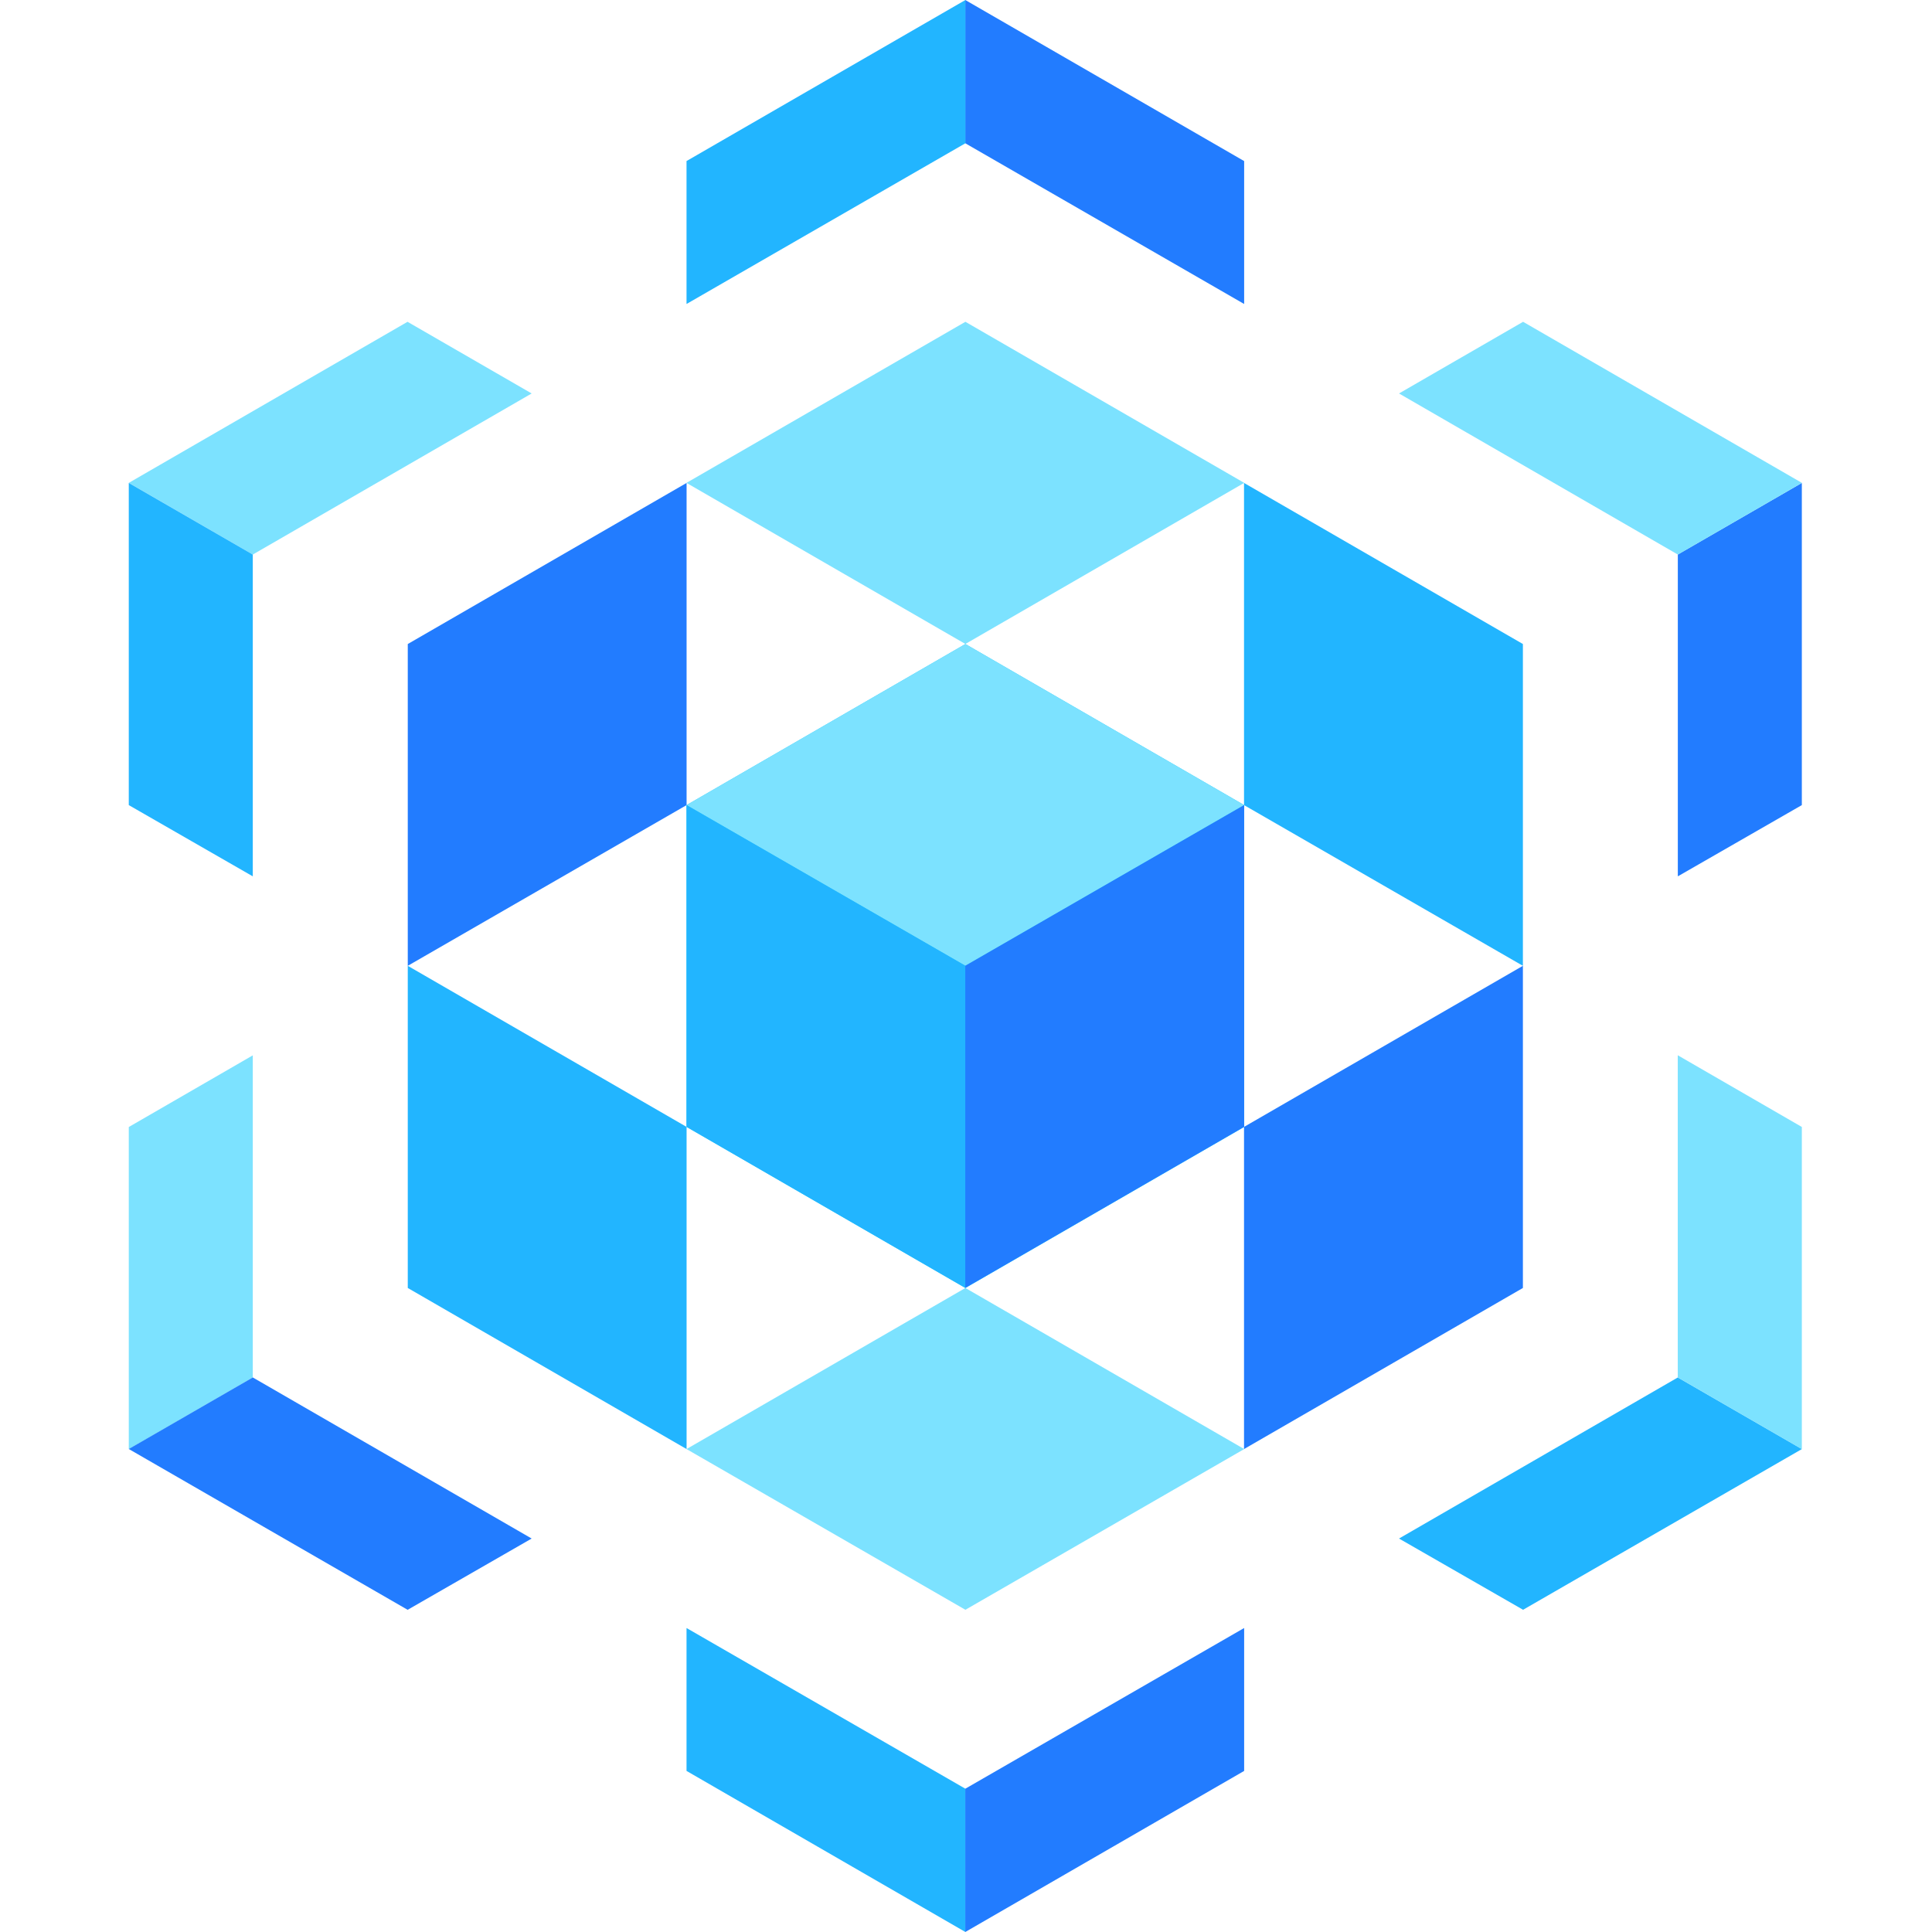 <?xml version="1.0" encoding="UTF-8"?>
<svg data-bbox="2.133 0 27.712 32" xmlns="http://www.w3.org/2000/svg" viewBox="0 0 32 32" height="32" width="32" data-type="color">
    <g>
        <path fill="#7CE2FF" d="m15.99 10.666 4.618-2.668L15.99 5.33l-4.62 2.668 4.619 2.668Z" data-color="1"/>
        <path fill="#227CFF" d="m15.988 2.373 4.619 2.662V2.668L15.988 0v2.373Z" data-color="2"/>
        <path fill="#7CE2FF" d="m4.187 9.185 4.619-2.668L6.75 5.33 2.133 7.998l2.054 1.187Z" data-color="1"/>
        <path fill="#227CFF" d="m6.754 15.997 4.618-2.662V7.999l-4.618 2.668v5.33Z" data-color="2"/>
        <path fill="#22B5FF" d="m20.605 13.335 4.619 2.662v-5.33l-4.619-2.668v5.336Z" data-color="3"/>
        <path fill="#227CFF" d="M27.79 9.185v5.33l2.054-1.18V7.999l-2.055 1.186Z" data-color="2"/>
        <path fill="#20CCFF" d="m20.608 13.335-4.618-2.668-4.619 2.668v5.33l4.619 2.669 4.618-2.668v-5.33Z" data-color="4"/>
        <path fill="#7CE2FF" d="m15.99 21.333-4.619 2.668 4.619 2.662 4.618-2.662-4.618-2.668Z" data-color="1"/>
        <path fill="#22B5FF" d="m15.99 29.627-4.619-2.662v2.367L15.99 32v-2.373Z" data-color="3"/>
        <path fill="#7CE2FF" d="M4.187 22.815V17.48l-2.054 1.187v5.336l2.054-1.187Z" data-color="1"/>
        <path fill="#22B5FF" d="M6.754 15.997v5.336l4.618 2.668v-5.336l-4.618-2.668Z" data-color="3"/>
        <path fill="#22B5FF" d="m27.79 22.815-4.618 2.668 2.055 1.18 4.618-2.662-2.055-1.186Z" data-color="3"/>
        <path fill="#227CFF" d="M20.605 18.665v5.336l4.619-2.668v-5.336l-4.619 2.668Z" data-color="2"/>
        <path fill="#7CE2FF" d="m15.99 10.667-4.619 2.668 4.619 2.662 4.618-2.662-4.618-2.668Z" data-color="1"/>
        <path fill="#22B5FF" d="M11.371 13.334v5.33l4.619 2.668v-5.336l-4.619-2.662Z" data-color="3"/>
        <path fill="#227CFF" d="M20.607 13.334v5.33l-4.619 2.668v-5.336l4.619-2.662Z" data-color="2"/>
        <path fill="#22B5FF" d="m2.133 7.999 2.054 1.186v5.33l-2.054-1.18V7.999Z" data-color="3"/>
        <path fill="#22B5FF" d="M11.371 2.668v2.367l4.619-2.662V0l-4.62 2.668Z" data-color="3"/>
        <path fill="#7CE2FF" d="m23.172 6.517 2.055-1.187 4.618 2.668-2.055 1.187-4.618-2.668Z" data-color="1"/>
        <path fill="#7CE2FF" d="m27.79 17.479 2.054 1.187v5.336l-2.055-1.187V17.48Z" data-color="1"/>
        <path fill="#227CFF" d="M20.607 26.965v2.367L15.988 32v-2.373l4.619-2.662Z" data-color="2"/>
        <path fill="#227CFF" d="m6.751 26.664 2.055-1.181-4.619-2.668L2.133 24l4.618 2.663Z" data-color="2"/>
    </g>
</svg>
